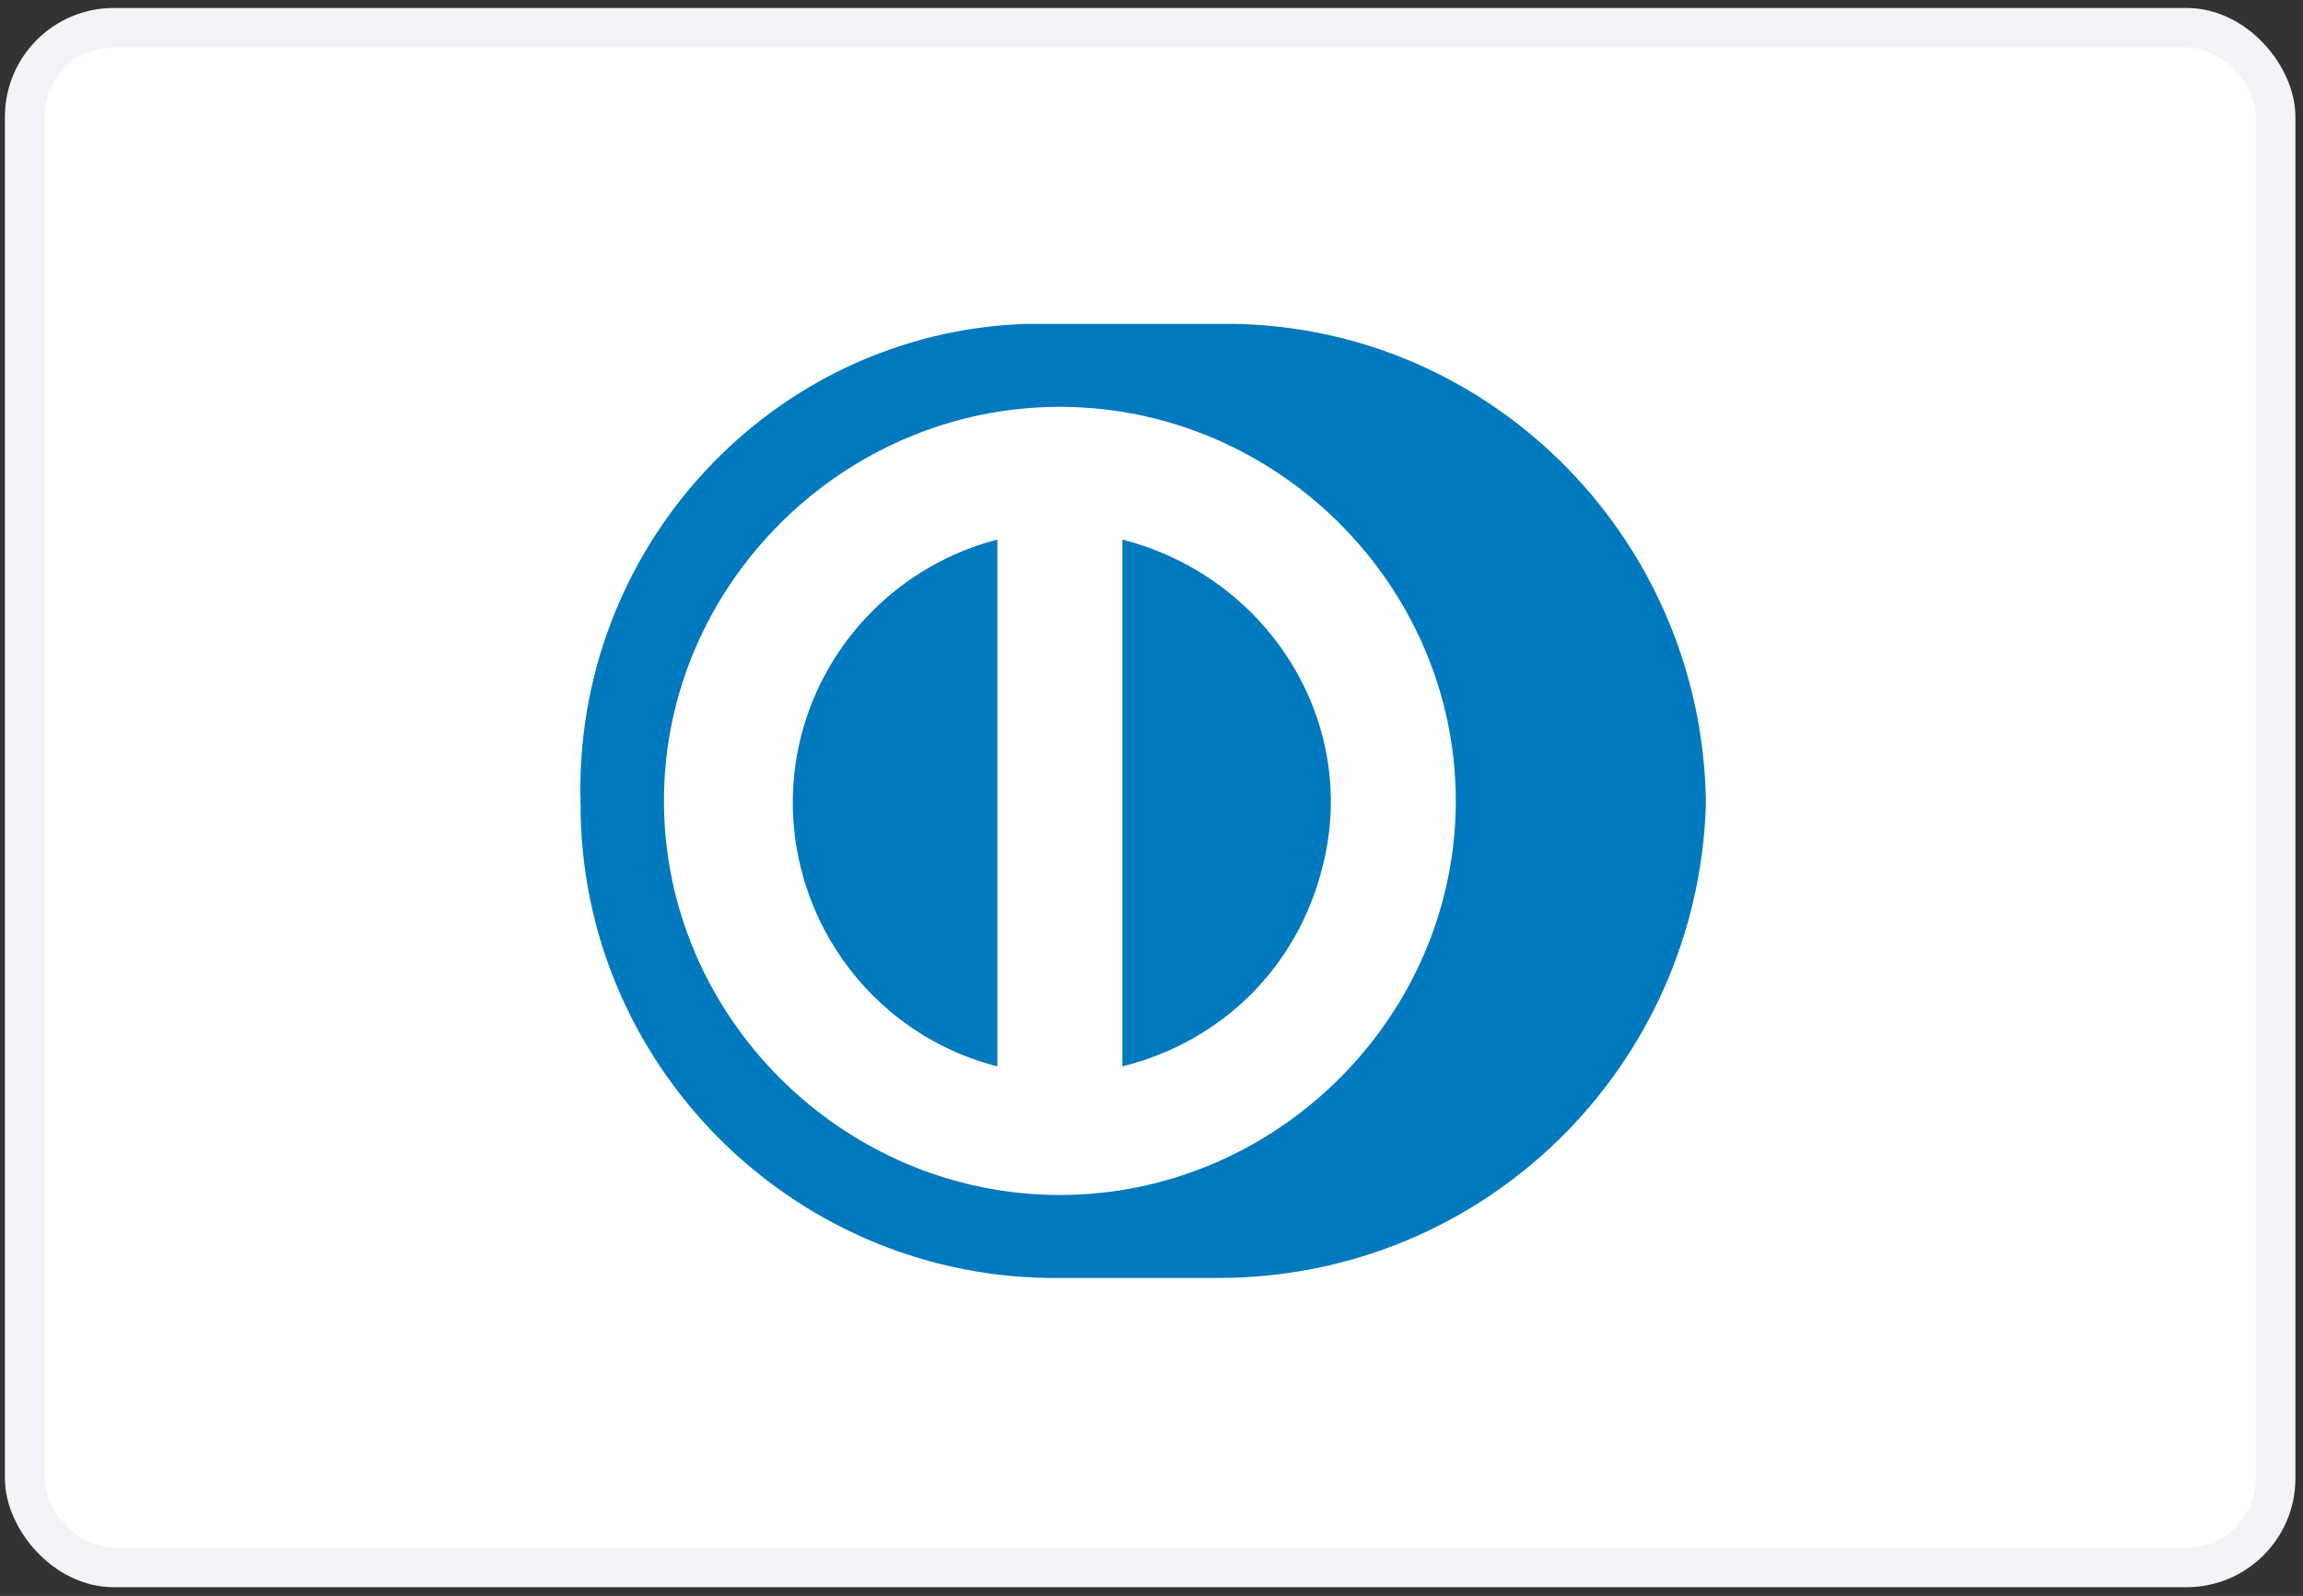 <svg width="88" height="61" viewBox="0 0 88 61" fill="none" xmlns="http://www.w3.org/2000/svg">
<rect x="0" y="0" width="88" height="61" fill="#333333" stroke="none"/>
<rect x="0.942" y="1.059" width="86.014" height="58.852" rx="3.408" fill="white"/>
<rect x="0.942" y="1.059" width="86.014" height="58.852" rx="3.408" stroke="#F2F4F7" stroke-width="1.509"/>
<path d="M46.55 12.379C56.742 12.221 65.023 20.465 65.183 30.611V30.77C64.864 40.759 56.742 48.844 46.55 48.845H40.02C30.147 48.686 22.185 40.6 22.185 30.77C21.866 20.941 29.51 12.696 39.225 12.379H46.55ZM40.499 15.55C32.218 15.55 25.37 22.367 25.37 30.611C25.37 38.856 32.218 45.674 40.499 45.674C48.78 45.673 55.627 38.855 55.627 30.611C55.627 22.367 48.78 15.55 40.499 15.55ZM38.11 40.759C32.537 39.332 29.192 33.624 30.625 28.075C31.581 24.429 34.448 21.574 38.11 20.623V40.759ZM42.887 20.623C48.46 22.05 51.965 27.599 50.531 33.148C49.576 36.953 46.709 39.807 42.887 40.759V20.623Z" fill="#0079BE"/>
</svg>

